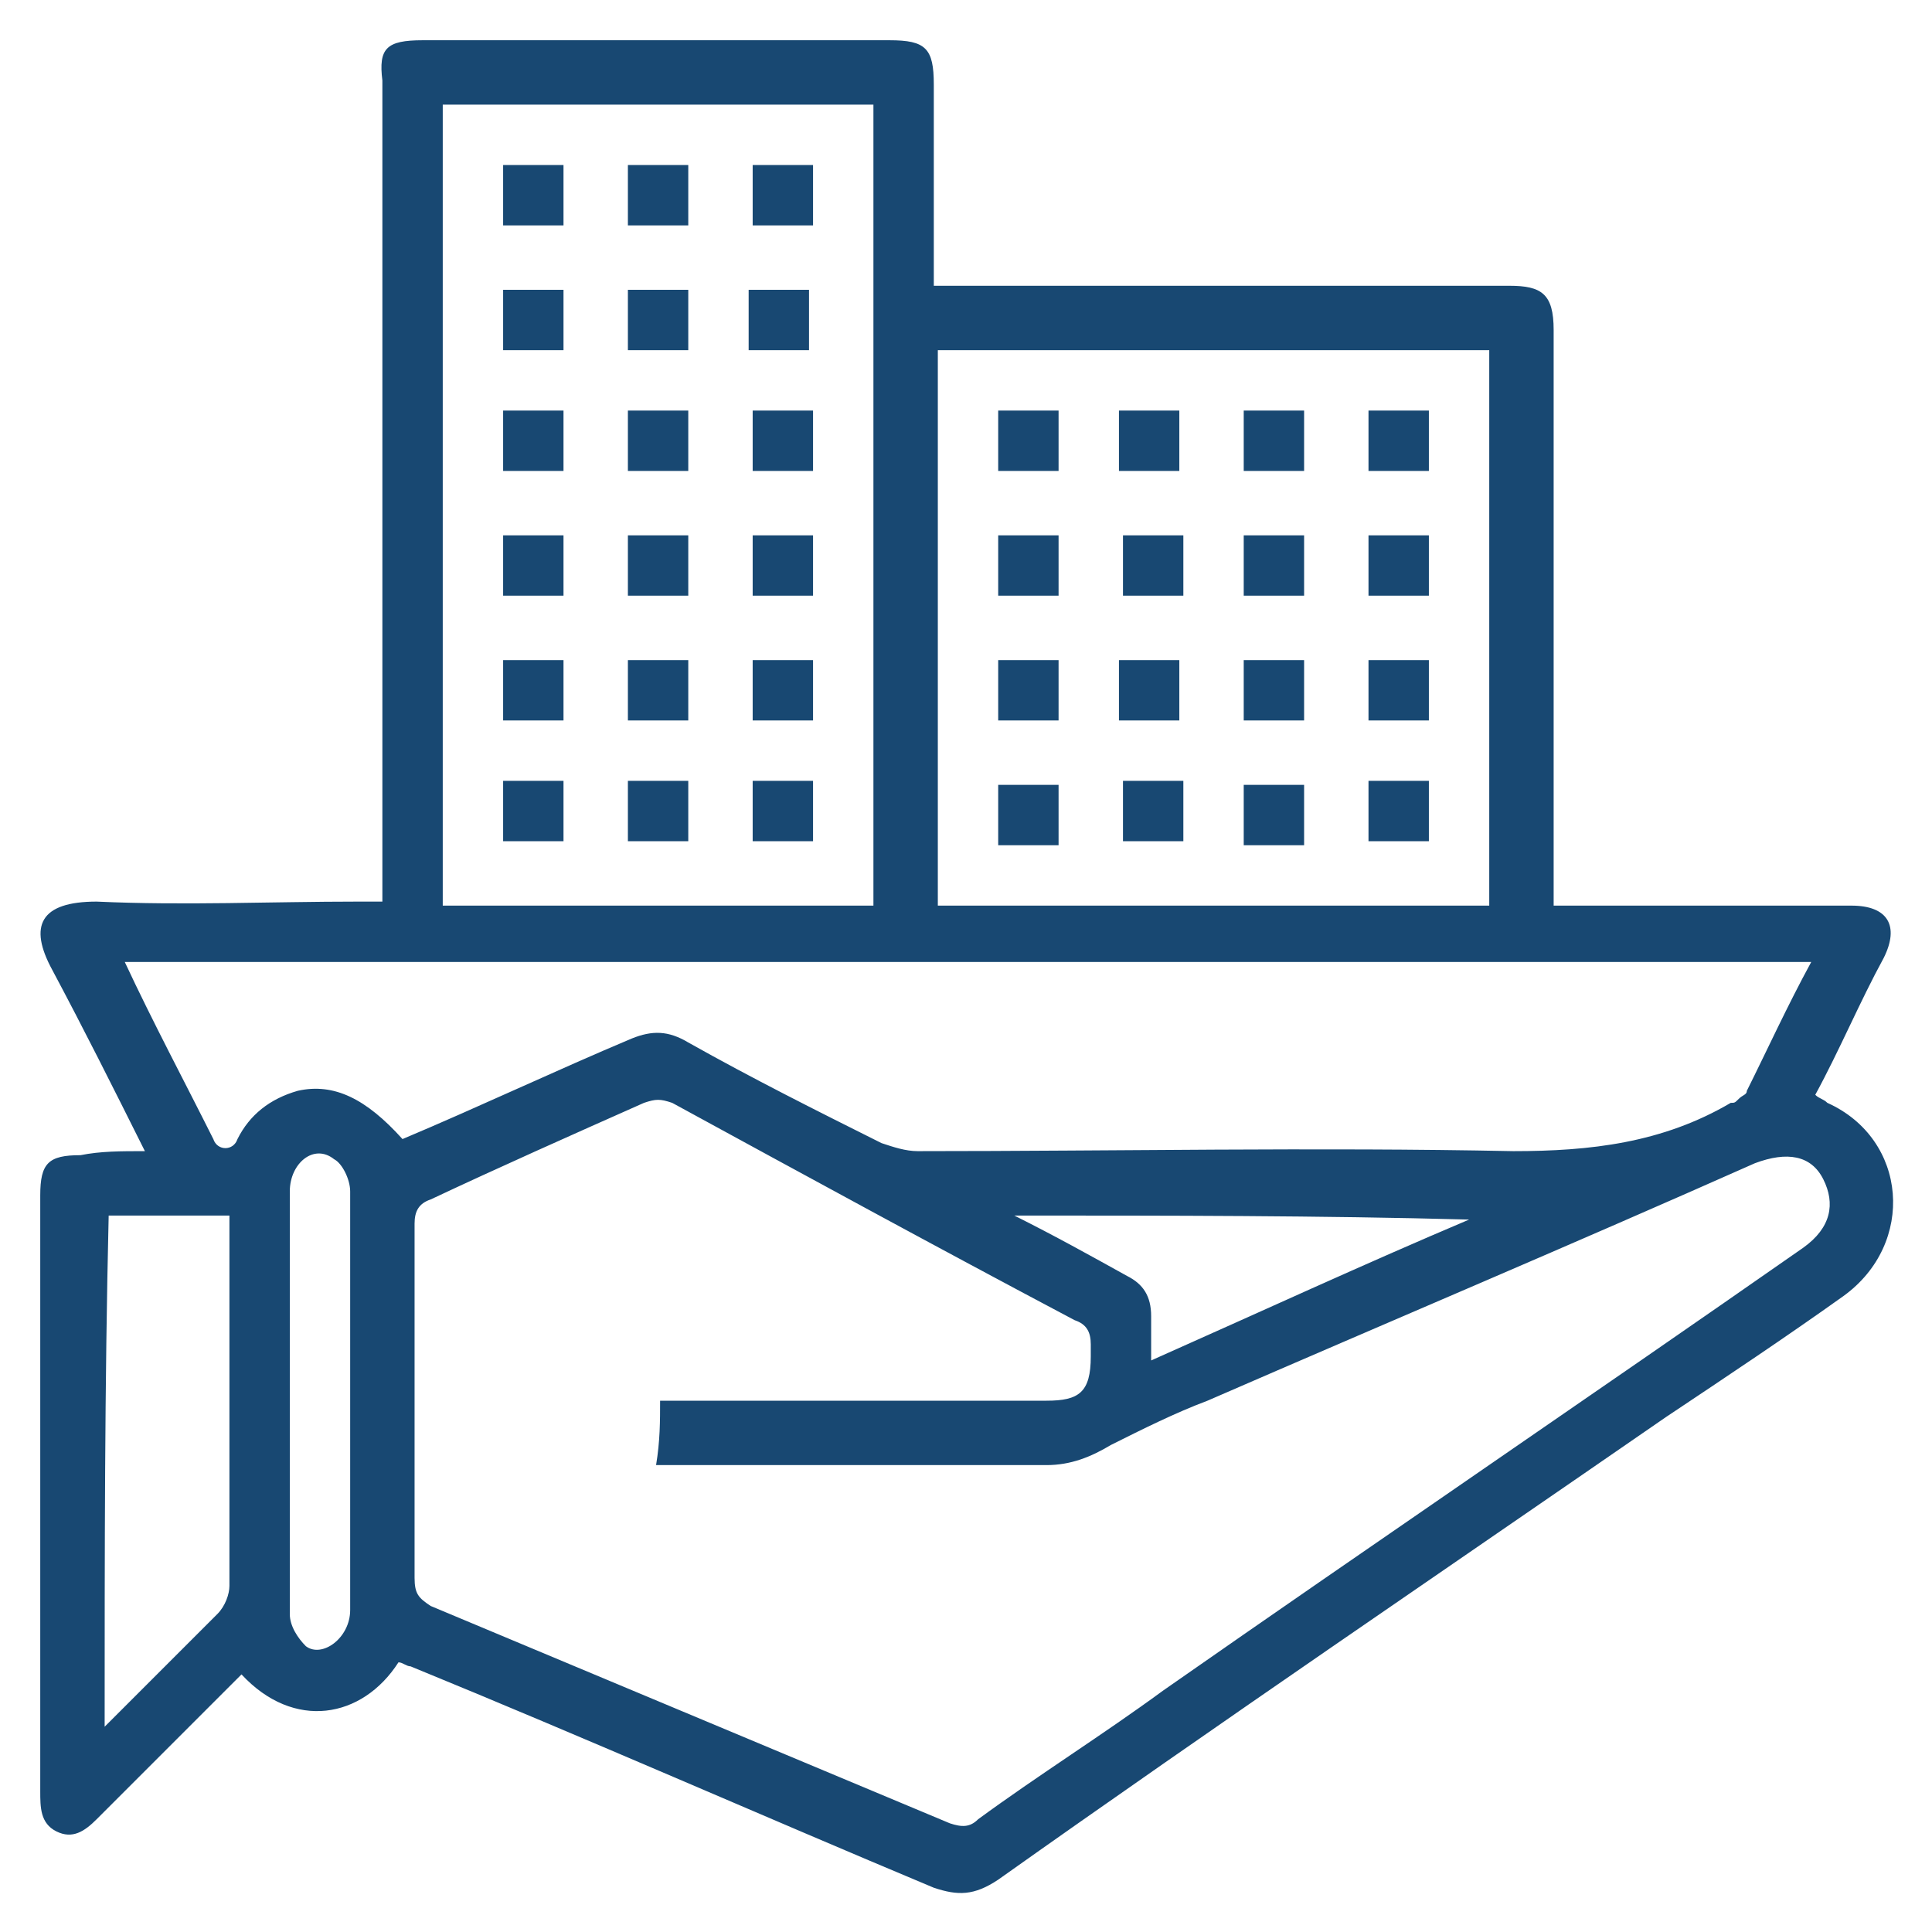 <svg width="48" height="48" viewBox="0 0 48 48" fill="none" xmlns="http://www.w3.org/2000/svg">
<path d="M3.6 28.6C2.8 27 2.1 25.6 1.3 24.1C0.7 23 1 22.4 2.4 22.4C4.6 22.5 6.7 22.4 8.9 22.4C9.1 22.4 9.2 22.4 9.5 22.4C9.5 22.2 9.5 22 9.5 21.8C9.5 15.2 9.5 8.6 9.5 2C9.4 1.2 9.6 1 10.5 1C14.4 1 18.2 1 22.1 1C23 1 23.2 1.2 23.2 2.1C23.2 3.6 23.2 5.1 23.2 6.6C23.2 6.8 23.2 6.9 23.2 7.1C23.4 7.1 23.6 7.1 23.8 7.1C28.4 7.1 32.9 7.1 37.5 7.1C38.3 7.1 38.6 7.3 38.6 8.2C38.6 12.7 38.6 17.3 38.6 21.8C38.6 22 38.6 22.2 38.6 22.5C38.8 22.5 39 22.5 39.1 22.5C41.4 22.5 43.7 22.5 46 22.5C46.9 22.5 47.2 23 46.8 23.8C46.2 24.9 45.7 26.1 45.1 27.2C45.2 27.3 45.3 27.3 45.4 27.4C47.4 28.3 47.6 30.9 45.8 32.2C44.4 33.2 42.9 34.2 41.4 35.2C35.9 39 30.3 42.8 24.8 46.7C24.2 47.1 23.8 47.1 23.2 46.9C18.9 45.1 14.6 43.2 10.2 41.4C10.1 41.4 10 41.3 9.9 41.3C9 42.7 7.3 43 6 41.6C5.9 41.7 5.8 41.8 5.7 41.9C4.6 43 3.5 44.1 2.4 45.2C2.1 45.5 1.8 45.7 1.4 45.5C1 45.3 1 44.9 1 44.5C1 39.6 1 34.6 1 29.7C1 28.9 1.2 28.7 2 28.7C2.5 28.6 3 28.6 3.6 28.6ZM16.4 34.8C16.6 34.8 16.8 34.8 16.9 34.8C19.9 34.8 23 34.8 26 34.8C26.8 34.8 27.1 34.6 27.1 33.7C27.1 33.6 27.1 33.5 27.1 33.4C27.1 33.1 27 32.9 26.7 32.8C23.3 31 20 29.2 16.7 27.4C16.4 27.3 16.3 27.3 16 27.4C14.2 28.2 12.4 29 10.7 29.8C10.4 29.9 10.3 30.1 10.3 30.4C10.3 33.3 10.3 36.3 10.3 39.2C10.3 39.6 10.4 39.7 10.7 39.9C15 41.7 19.3 43.5 23.6 45.3C23.9 45.4 24.1 45.4 24.3 45.2C25.8 44.1 27.4 43.1 28.9 42C34.2 38.3 39.5 34.7 44.8 31C45.5 30.5 45.6 29.9 45.3 29.3C45 28.7 44.4 28.6 43.6 28.9C39.1 30.9 34.6 32.8 30 34.8C29.2 35.1 28.4 35.5 27.6 35.9C27.1 36.2 26.6 36.4 26 36.4C22.9 36.4 19.9 36.4 16.8 36.4C16.6 36.4 16.5 36.4 16.3 36.4C16.4 35.8 16.4 35.3 16.4 34.8ZM11 2.6C11 9.3 11 15.9 11 22.5C14.6 22.5 18.1 22.5 21.7 22.5C21.7 15.8 21.7 9.2 21.7 2.6C18.1 2.6 14.6 2.6 11 2.6ZM10 28.3C11.9 27.5 13.8 26.6 15.7 25.8C16.2 25.6 16.6 25.6 17.1 25.9C18.7 26.8 20.3 27.6 21.9 28.4C22.2 28.5 22.5 28.6 22.8 28.6C27.7 28.6 32.7 28.5 37.6 28.6C39.5 28.6 41.3 28.4 43 27.4C43.1 27.4 43.1 27.4 43.2 27.3C43.3 27.2 43.4 27.2 43.4 27.1C43.9 26.1 44.4 25 45 23.9C31 23.9 17.1 23.9 3.1 23.9C3.8 25.4 4.6 26.9 5.3 28.3C5.4 28.6 5.8 28.6 5.9 28.3C6.2 27.7 6.7 27.3 7.4 27.1C8.3 26.9 9.1 27.3 10 28.3ZM37 8.7C32.4 8.7 27.8 8.7 23.3 8.7C23.3 13.3 23.3 17.9 23.3 22.5C27.9 22.5 32.5 22.5 37 22.5C37 17.9 37 13.3 37 8.7ZM2.6 42.9C3.6 41.9 4.5 41 5.4 40.1C5.6 39.9 5.7 39.6 5.7 39.4C5.7 36.5 5.7 33.6 5.7 30.6C5.7 30.4 5.7 30.3 5.7 30.2C4.6 30.2 3.7 30.2 2.7 30.2C2.6 34.4 2.6 38.6 2.6 42.9ZM8.7 34.8C8.7 33.1 8.7 31.3 8.7 29.6C8.7 29.3 8.5 28.9 8.3 28.8C7.8 28.4 7.2 28.9 7.2 29.6C7.2 31.4 7.2 33.2 7.2 35.1C7.2 36.8 7.2 38.4 7.2 40.1C7.2 40.4 7.4 40.7 7.6 40.9C8 41.2 8.7 40.7 8.7 40C8.7 38.3 8.7 36.5 8.7 34.8ZM36.5 30.3C32.8 30.2 29 30.2 25.2 30.2C26.2 30.7 27.1 31.2 28 31.7C28.4 31.9 28.6 32.2 28.6 32.7C28.6 33 28.6 33.4 28.6 33.8C31.3 32.6 33.9 31.4 36.5 30.3Z" fill="#184872"/>
<path d="M15.6 10.2C16.1 10.2 16.6 10.2 17.1 10.2C17.1 10.7 17.1 11.2 17.1 11.7C16.6 11.7 16.1 11.7 15.6 11.7C15.6 11.2 15.6 10.8 15.6 10.2Z" fill="#184872"/>
<path d="M18.7 10.2C19.2 10.2 19.7 10.2 20.2 10.2C20.2 10.7 20.2 11.2 20.2 11.7C19.7 11.7 19.2 11.7 18.7 11.7C18.7 11.3 18.7 10.8 18.7 10.2Z" fill="#184872"/>
<path d="M12.5 14.8C12.5 14.3 12.5 13.8 12.5 13.3C13 13.3 13.5 13.3 14 13.3C14 13.8 14 14.3 14 14.8C13.5 14.8 13 14.8 12.5 14.8Z" fill="#184872"/>
<path d="M15.6 13.3C16.1 13.3 16.6 13.3 17.1 13.3C17.1 13.8 17.1 14.3 17.1 14.8C16.6 14.8 16.2 14.8 15.6 14.8C15.6 14.3 15.6 13.8 15.6 13.3Z" fill="#184872"/>
<path d="M20.2 13.3C20.2 13.8 20.2 14.3 20.2 14.8C19.7 14.8 19.2 14.8 18.7 14.8C18.7 14.3 18.7 13.8 18.7 13.3C19.1 13.3 19.6 13.3 20.2 13.3Z" fill="#184872"/>
<path d="M12.5 7.2C13 7.2 13.5 7.2 14 7.2C14 7.7 14 8.2 14 8.7C13.5 8.7 13 8.7 12.5 8.7C12.5 8.2 12.5 7.7 12.5 7.2Z" fill="#184872"/>
<path d="M12.5 16.4C13 16.4 13.5 16.4 14 16.4C14 16.9 14 17.4 14 17.9C13.5 17.9 13.1 17.9 12.5 17.9C12.5 17.4 12.5 16.9 12.5 16.4Z" fill="#184872"/>
<path d="M17.1 17.9C16.6 17.9 16.1 17.9 15.6 17.9C15.6 17.4 15.6 16.9 15.6 16.4C16.1 16.4 16.6 16.4 17.1 16.4C17.1 16.9 17.1 17.4 17.1 17.9Z" fill="#184872"/>
<path d="M18.7 17.9C18.7 17.4 18.7 16.9 18.7 16.4C19.2 16.4 19.7 16.4 20.2 16.4C20.2 16.9 20.2 17.4 20.2 17.9C19.7 17.9 19.2 17.9 18.7 17.9Z" fill="#184872"/>
<path d="M12.5 20.9C12.5 20.4 12.5 19.9 12.5 19.4C13 19.4 13.5 19.4 14 19.4C14 19.9 14 20.4 14 20.9C13.5 20.9 13 20.9 12.5 20.9Z" fill="#184872"/>
<path d="M15.6 19.4C16.1 19.4 16.6 19.4 17.1 19.4C17.1 19.9 17.1 20.4 17.1 20.9C16.6 20.9 16.1 20.9 15.6 20.9C15.6 20.4 15.6 19.9 15.6 19.4Z" fill="#184872"/>
<path d="M18.7 19.4C19.2 19.4 19.7 19.4 20.2 19.4C20.2 19.9 20.2 20.4 20.2 20.9C19.7 20.9 19.2 20.9 18.7 20.9C18.7 20.4 18.7 20 18.7 19.4Z" fill="#184872"/>
<path d="M12.5 4.1C13 4.1 13.5 4.1 14 4.1C14 4.6 14 5.1 14 5.6C13.5 5.6 13 5.6 12.5 5.6C12.5 5.1 12.5 4.6 12.5 4.1Z" fill="#184872"/>
<path d="M17.1 5.6C16.6 5.6 16.1 5.6 15.6 5.6C15.6 5.1 15.6 4.6 15.6 4.1C16.1 4.1 16.6 4.1 17.1 4.1C17.1 4.6 17.1 5.1 17.1 5.6Z" fill="#184872"/>
<path d="M20.2 4.1C20.2 4.6 20.2 5.1 20.2 5.6C19.7 5.6 19.2 5.6 18.7 5.6C18.7 5.1 18.7 4.6 18.7 4.1C19.2 4.1 19.7 4.1 20.2 4.1Z" fill="#184872"/>
<path d="M15.6 8.7C15.6 8.2 15.6 7.7 15.6 7.2C16.1 7.2 16.6 7.2 17.1 7.2C17.1 7.7 17.1 8.2 17.1 8.7C16.6 8.7 16.1 8.7 15.6 8.7Z" fill="#184872"/>
<path d="M20.1 7.2C20.1 7.7 20.1 8.2 20.1 8.7C19.6 8.7 19.1 8.7 18.6 8.7C18.6 8.2 18.6 7.7 18.6 7.2C19.1 7.2 19.6 7.2 20.1 7.2Z" fill="#184872"/>
<path d="M12.5 11.7C12.5 11.2 12.5 10.7 12.5 10.2C13 10.2 13.5 10.2 14 10.2C14 10.7 14 11.2 14 11.7C13.5 11.7 13 11.7 12.5 11.7Z" fill="#184872"/>
<path d="M26.3 11.7C25.8 11.7 25.3 11.7 24.8 11.7C24.8 11.2 24.8 10.7 24.8 10.2C25.3 10.2 25.8 10.2 26.3 10.2C26.3 10.7 26.3 11.2 26.3 11.7Z" fill="#184872"/>
<path d="M29.3 11.7C28.8 11.7 28.3 11.7 27.8 11.7C27.8 11.2 27.8 10.7 27.8 10.2C28.3 10.2 28.8 10.2 29.3 10.2C29.3 10.7 29.3 11.2 29.3 11.7Z" fill="#184872"/>
<path d="M30.9 11.7C30.9 11.2 30.9 10.7 30.9 10.2C31.4 10.2 31.9 10.2 32.4 10.2C32.4 10.7 32.4 11.2 32.4 11.7C31.9 11.7 31.4 11.7 30.9 11.7Z" fill="#184872"/>
<path d="M34 11.7C34 11.2 34 10.7 34 10.2C34.5 10.2 35 10.2 35.5 10.2C35.5 10.7 35.5 11.2 35.5 11.7C35 11.7 34.5 11.7 34 11.7Z" fill="#184872"/>
<path d="M24.8 13.3C25.3 13.3 25.8 13.3 26.3 13.3C26.3 13.8 26.3 14.3 26.3 14.8C25.8 14.8 25.3 14.8 24.8 14.8C24.8 14.3 24.8 13.8 24.8 13.3Z" fill="#184872"/>
<path d="M27.9 13.3C28.4 13.3 28.9 13.3 29.4 13.3C29.4 13.8 29.4 14.3 29.4 14.8C28.9 14.8 28.4 14.8 27.9 14.8C27.9 14.3 27.9 13.8 27.9 13.3Z" fill="#184872"/>
<path d="M30.9 14.8C30.9 14.3 30.9 13.8 30.9 13.3C31.4 13.3 31.9 13.3 32.4 13.3C32.4 13.8 32.4 14.3 32.4 14.8C31.9 14.8 31.4 14.8 30.9 14.8Z" fill="#184872"/>
<path d="M24.8 17.9C24.8 17.4 24.8 16.9 24.8 16.4C25.3 16.4 25.8 16.4 26.3 16.4C26.3 16.9 26.3 17.4 26.3 17.9C25.8 17.9 25.3 17.9 24.8 17.9Z" fill="#184872"/>
<path d="M29.3 17.9C28.8 17.9 28.3 17.9 27.8 17.9C27.8 17.4 27.8 16.9 27.8 16.4C28.3 16.4 28.7 16.4 29.3 16.4C29.3 16.9 29.3 17.4 29.3 17.9Z" fill="#184872"/>
<path d="M30.9 16.4C31.4 16.4 31.9 16.4 32.4 16.4C32.4 16.9 32.4 17.4 32.4 17.9C31.9 17.9 31.4 17.9 30.9 17.9C30.9 17.4 30.9 16.9 30.9 16.4Z" fill="#184872"/>
<path d="M35.5 17.9C35 17.9 34.5 17.9 34 17.9C34 17.4 34 16.9 34 16.4C34.5 16.4 35 16.4 35.5 16.4C35.5 16.9 35.5 17.3 35.5 17.9Z" fill="#184872"/>
<path d="M27.9 20.9C27.9 20.4 27.9 19.9 27.9 19.4C28.4 19.4 28.9 19.4 29.4 19.4C29.4 19.9 29.4 20.4 29.4 20.9C28.9 20.9 28.4 20.9 27.9 20.9Z" fill="#184872"/>
<path d="M32.4 19.5C32.4 20 32.4 20.5 32.4 21C31.9 21 31.4 21 30.9 21C30.9 20.5 30.9 20 30.9 19.5C31.4 19.5 31.9 19.5 32.4 19.5Z" fill="#184872"/>
<path d="M34 20.9C34 20.4 34 19.9 34 19.4C34.5 19.4 35 19.4 35.5 19.4C35.5 19.9 35.5 20.4 35.5 20.9C35 20.9 34.5 20.9 34 20.9Z" fill="#184872"/>
<path d="M35.5 14.8C35 14.8 34.5 14.8 34 14.8C34 14.3 34 13.8 34 13.3C34.5 13.3 35 13.3 35.5 13.3C35.5 13.8 35.5 14.3 35.5 14.8Z" fill="#184872"/>
<path d="M24.8 19.5C25.3 19.5 25.8 19.5 26.3 19.5C26.3 20 26.3 20.5 26.3 21C25.8 21 25.3 21 24.8 21C24.8 20.4 24.8 20 24.8 19.5Z" fill="#184872"/>
</svg>
